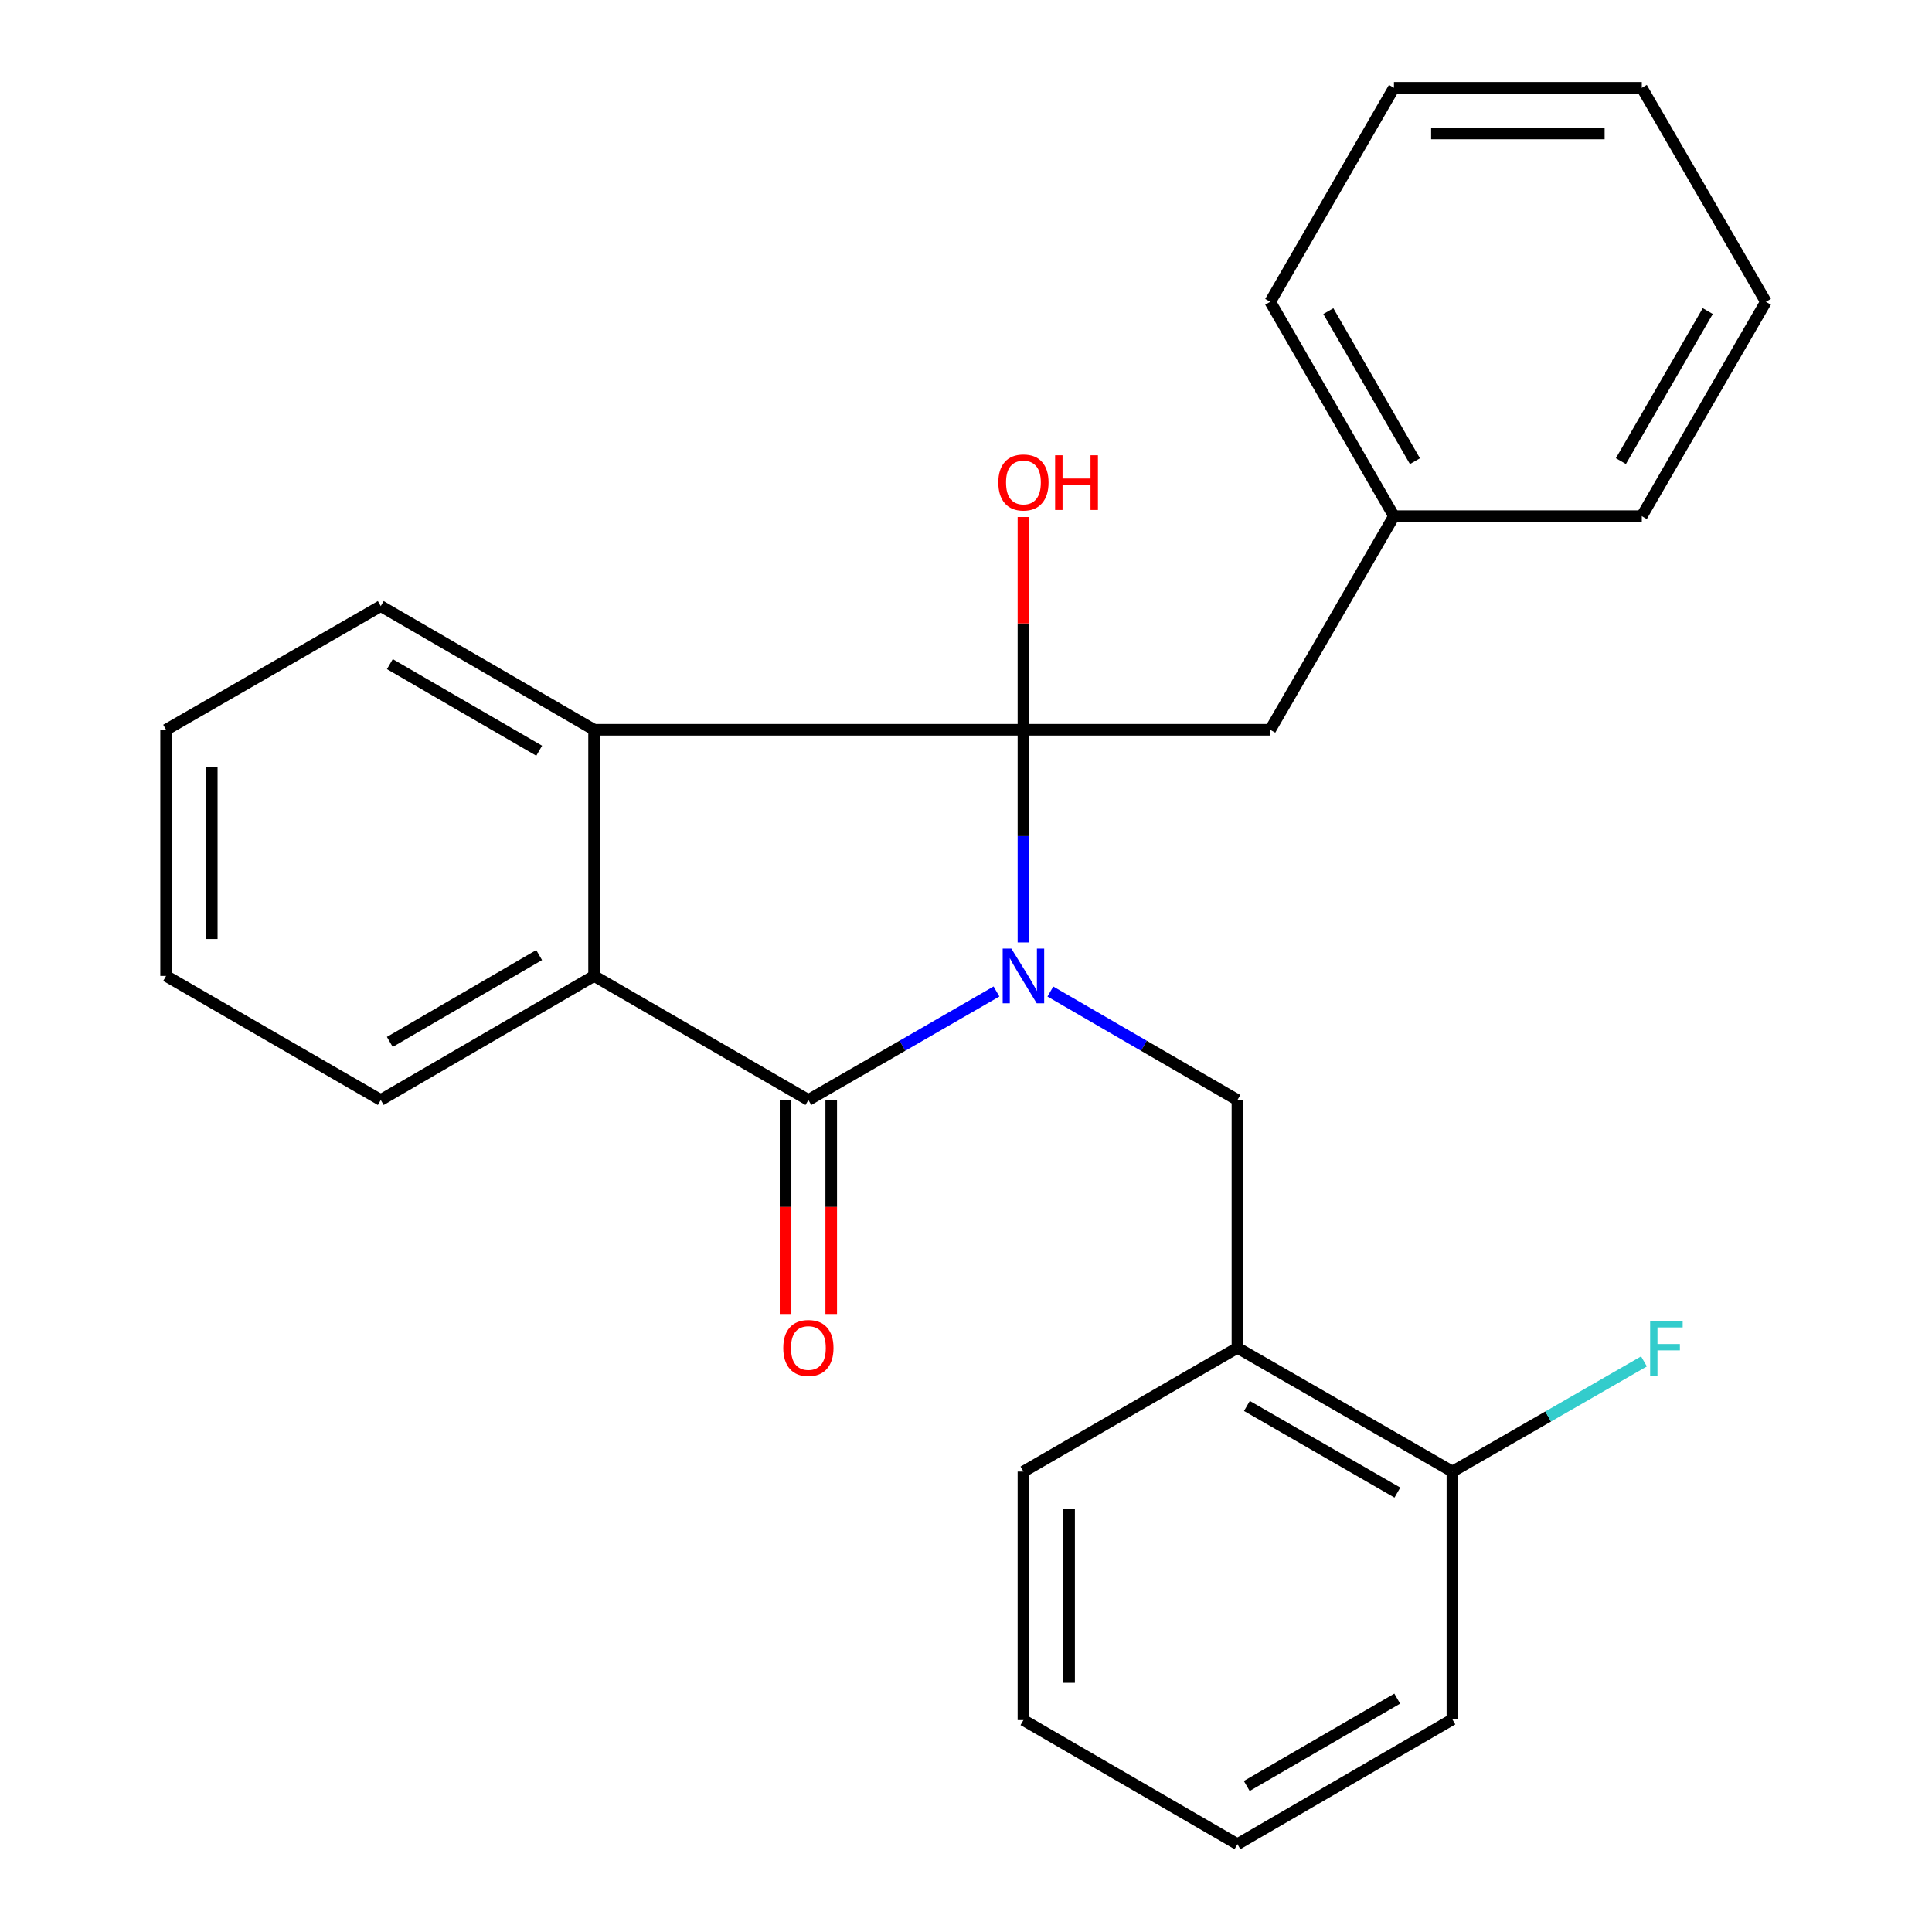 <?xml version='1.0' encoding='iso-8859-1'?>
<svg version='1.1' baseProfile='full'
              xmlns='http://www.w3.org/2000/svg'
                      xmlns:rdkit='http://www.rdkit.org/xml'
                      xmlns:xlink='http://www.w3.org/1999/xlink'
                  xml:space='preserve'
width='1000px' height='1000px' viewBox='0 0 1000 1000'>
<!-- END OF HEADER -->
<rect style='opacity:1.0;fill:#FFFFFF;stroke:none' width='1000' height='1000' x='0' y='0'> </rect>
<path class='bond-0' d='M 529.727,487.789 L 529.727,432.76' style='fill:none;fill-rule:evenodd;stroke:#0000FF;stroke-width:6px;stroke-linecap:butt;stroke-linejoin:miter;stroke-opacity:1' />
<path class='bond-0' d='M 529.727,432.76 L 529.727,377.73' style='fill:none;fill-rule:evenodd;stroke:#000000;stroke-width:6px;stroke-linecap:butt;stroke-linejoin:miter;stroke-opacity:1' />
<path class='bond-1' d='M 515.774,513.184 L 467.098,541.269' style='fill:none;fill-rule:evenodd;stroke:#0000FF;stroke-width:6px;stroke-linecap:butt;stroke-linejoin:miter;stroke-opacity:1' />
<path class='bond-1' d='M 467.098,541.269 L 418.421,569.354' style='fill:none;fill-rule:evenodd;stroke:#000000;stroke-width:6px;stroke-linecap:butt;stroke-linejoin:miter;stroke-opacity:1' />
<path class='bond-4' d='M 543.668,513.217 L 592.081,541.285' style='fill:none;fill-rule:evenodd;stroke:#0000FF;stroke-width:6px;stroke-linecap:butt;stroke-linejoin:miter;stroke-opacity:1' />
<path class='bond-4' d='M 592.081,541.285 L 640.494,569.354' style='fill:none;fill-rule:evenodd;stroke:#000000;stroke-width:6px;stroke-linecap:butt;stroke-linejoin:miter;stroke-opacity:1' />
<path class='bond-2' d='M 529.727,377.73 L 307.496,377.73' style='fill:none;fill-rule:evenodd;stroke:#000000;stroke-width:6px;stroke-linecap:butt;stroke-linejoin:miter;stroke-opacity:1' />
<path class='bond-6' d='M 529.727,377.73 L 657.472,377.73' style='fill:none;fill-rule:evenodd;stroke:#000000;stroke-width:6px;stroke-linecap:butt;stroke-linejoin:miter;stroke-opacity:1' />
<path class='bond-8' d='M 529.727,377.73 L 529.727,322.668' style='fill:none;fill-rule:evenodd;stroke:#000000;stroke-width:6px;stroke-linecap:butt;stroke-linejoin:miter;stroke-opacity:1' />
<path class='bond-8' d='M 529.727,322.668 L 529.727,267.606' style='fill:none;fill-rule:evenodd;stroke:#FF0000;stroke-width:6px;stroke-linecap:butt;stroke-linejoin:miter;stroke-opacity:1' />
<path class='bond-3' d='M 418.421,569.354 L 307.496,505.134' style='fill:none;fill-rule:evenodd;stroke:#000000;stroke-width:6px;stroke-linecap:butt;stroke-linejoin:miter;stroke-opacity:1' />
<path class='bond-7' d='M 406.604,569.354 L 406.604,624.732' style='fill:none;fill-rule:evenodd;stroke:#000000;stroke-width:6px;stroke-linecap:butt;stroke-linejoin:miter;stroke-opacity:1' />
<path class='bond-7' d='M 406.604,624.732 L 406.604,680.111' style='fill:none;fill-rule:evenodd;stroke:#FF0000;stroke-width:6px;stroke-linecap:butt;stroke-linejoin:miter;stroke-opacity:1' />
<path class='bond-7' d='M 430.239,569.354 L 430.239,624.732' style='fill:none;fill-rule:evenodd;stroke:#000000;stroke-width:6px;stroke-linecap:butt;stroke-linejoin:miter;stroke-opacity:1' />
<path class='bond-7' d='M 430.239,624.732 L 430.239,680.111' style='fill:none;fill-rule:evenodd;stroke:#FF0000;stroke-width:6px;stroke-linecap:butt;stroke-linejoin:miter;stroke-opacity:1' />
<path class='bond-12' d='M 307.496,377.73 L 197.083,313.707' style='fill:none;fill-rule:evenodd;stroke:#000000;stroke-width:6px;stroke-linecap:butt;stroke-linejoin:miter;stroke-opacity:1' />
<path class='bond-12' d='M 279.079,388.573 L 201.79,343.756' style='fill:none;fill-rule:evenodd;stroke:#000000;stroke-width:6px;stroke-linecap:butt;stroke-linejoin:miter;stroke-opacity:1' />
<path class='bond-25' d='M 307.496,377.73 L 307.496,505.134' style='fill:none;fill-rule:evenodd;stroke:#000000;stroke-width:6px;stroke-linecap:butt;stroke-linejoin:miter;stroke-opacity:1' />
<path class='bond-13' d='M 307.496,505.134 L 197.083,569.354' style='fill:none;fill-rule:evenodd;stroke:#000000;stroke-width:6px;stroke-linecap:butt;stroke-linejoin:miter;stroke-opacity:1' />
<path class='bond-13' d='M 279.051,494.337 L 201.762,539.291' style='fill:none;fill-rule:evenodd;stroke:#000000;stroke-width:6px;stroke-linecap:butt;stroke-linejoin:miter;stroke-opacity:1' />
<path class='bond-5' d='M 640.494,569.354 L 640.494,697.638' style='fill:none;fill-rule:evenodd;stroke:#000000;stroke-width:6px;stroke-linecap:butt;stroke-linejoin:miter;stroke-opacity:1' />
<path class='bond-9' d='M 640.494,697.638 L 751.761,761.687' style='fill:none;fill-rule:evenodd;stroke:#000000;stroke-width:6px;stroke-linecap:butt;stroke-linejoin:miter;stroke-opacity:1' />
<path class='bond-9' d='M 645.393,727.728 L 723.28,772.563' style='fill:none;fill-rule:evenodd;stroke:#000000;stroke-width:6px;stroke-linecap:butt;stroke-linejoin:miter;stroke-opacity:1' />
<path class='bond-14' d='M 640.494,697.638 L 529.727,761.687' style='fill:none;fill-rule:evenodd;stroke:#000000;stroke-width:6px;stroke-linecap:butt;stroke-linejoin:miter;stroke-opacity:1' />
<path class='bond-11' d='M 657.472,377.73 L 721.509,267.16' style='fill:none;fill-rule:evenodd;stroke:#000000;stroke-width:6px;stroke-linecap:butt;stroke-linejoin:miter;stroke-opacity:1' />
<path class='bond-10' d='M 751.761,761.687 L 801.337,733.179' style='fill:none;fill-rule:evenodd;stroke:#000000;stroke-width:6px;stroke-linecap:butt;stroke-linejoin:miter;stroke-opacity:1' />
<path class='bond-10' d='M 801.337,733.179 L 850.914,704.671' style='fill:none;fill-rule:evenodd;stroke:#33CCCC;stroke-width:6px;stroke-linecap:butt;stroke-linejoin:miter;stroke-opacity:1' />
<path class='bond-15' d='M 751.761,761.687 L 751.761,889.957' style='fill:none;fill-rule:evenodd;stroke:#000000;stroke-width:6px;stroke-linecap:butt;stroke-linejoin:miter;stroke-opacity:1' />
<path class='bond-16' d='M 721.509,267.16 L 657.472,156.222' style='fill:none;fill-rule:evenodd;stroke:#000000;stroke-width:6px;stroke-linecap:butt;stroke-linejoin:miter;stroke-opacity:1' />
<path class='bond-16' d='M 732.372,238.704 L 687.547,161.047' style='fill:none;fill-rule:evenodd;stroke:#000000;stroke-width:6px;stroke-linecap:butt;stroke-linejoin:miter;stroke-opacity:1' />
<path class='bond-17' d='M 721.509,267.16 L 849.792,267.16' style='fill:none;fill-rule:evenodd;stroke:#000000;stroke-width:6px;stroke-linecap:butt;stroke-linejoin:miter;stroke-opacity:1' />
<path class='bond-18' d='M 197.083,313.707 L 85.975,377.73' style='fill:none;fill-rule:evenodd;stroke:#000000;stroke-width:6px;stroke-linecap:butt;stroke-linejoin:miter;stroke-opacity:1' />
<path class='bond-19' d='M 197.083,569.354 L 85.975,505.134' style='fill:none;fill-rule:evenodd;stroke:#000000;stroke-width:6px;stroke-linecap:butt;stroke-linejoin:miter;stroke-opacity:1' />
<path class='bond-20' d='M 529.727,761.687 L 529.727,890.312' style='fill:none;fill-rule:evenodd;stroke:#000000;stroke-width:6px;stroke-linecap:butt;stroke-linejoin:miter;stroke-opacity:1' />
<path class='bond-20' d='M 553.362,780.981 L 553.362,871.018' style='fill:none;fill-rule:evenodd;stroke:#000000;stroke-width:6px;stroke-linecap:butt;stroke-linejoin:miter;stroke-opacity:1' />
<path class='bond-27' d='M 751.761,889.957 L 640.494,954.545' style='fill:none;fill-rule:evenodd;stroke:#000000;stroke-width:6px;stroke-linecap:butt;stroke-linejoin:miter;stroke-opacity:1' />
<path class='bond-27' d='M 723.206,879.205 L 645.319,924.417' style='fill:none;fill-rule:evenodd;stroke:#000000;stroke-width:6px;stroke-linecap:butt;stroke-linejoin:miter;stroke-opacity:1' />
<path class='bond-22' d='M 657.472,156.222 L 721.509,45.455' style='fill:none;fill-rule:evenodd;stroke:#000000;stroke-width:6px;stroke-linecap:butt;stroke-linejoin:miter;stroke-opacity:1' />
<path class='bond-23' d='M 849.792,267.16 L 914.025,156.222' style='fill:none;fill-rule:evenodd;stroke:#000000;stroke-width:6px;stroke-linecap:butt;stroke-linejoin:miter;stroke-opacity:1' />
<path class='bond-23' d='M 838.973,238.677 L 883.937,161.02' style='fill:none;fill-rule:evenodd;stroke:#000000;stroke-width:6px;stroke-linecap:butt;stroke-linejoin:miter;stroke-opacity:1' />
<path class='bond-26' d='M 85.975,377.73 L 85.975,505.134' style='fill:none;fill-rule:evenodd;stroke:#000000;stroke-width:6px;stroke-linecap:butt;stroke-linejoin:miter;stroke-opacity:1' />
<path class='bond-26' d='M 109.609,396.841 L 109.609,486.023' style='fill:none;fill-rule:evenodd;stroke:#000000;stroke-width:6px;stroke-linecap:butt;stroke-linejoin:miter;stroke-opacity:1' />
<path class='bond-21' d='M 529.727,890.312 L 640.494,954.545' style='fill:none;fill-rule:evenodd;stroke:#000000;stroke-width:6px;stroke-linecap:butt;stroke-linejoin:miter;stroke-opacity:1' />
<path class='bond-28' d='M 721.509,45.455 L 849.792,45.455' style='fill:none;fill-rule:evenodd;stroke:#000000;stroke-width:6px;stroke-linecap:butt;stroke-linejoin:miter;stroke-opacity:1' />
<path class='bond-28' d='M 740.751,69.089 L 830.549,69.089' style='fill:none;fill-rule:evenodd;stroke:#000000;stroke-width:6px;stroke-linecap:butt;stroke-linejoin:miter;stroke-opacity:1' />
<path class='bond-24' d='M 914.025,156.222 L 849.792,45.455' style='fill:none;fill-rule:evenodd;stroke:#000000;stroke-width:6px;stroke-linecap:butt;stroke-linejoin:miter;stroke-opacity:1' />
<path  class='atom-0' d='M 523.467 490.974
L 532.747 505.974
Q 533.667 507.454, 535.147 510.134
Q 536.627 512.814, 536.707 512.974
L 536.707 490.974
L 540.467 490.974
L 540.467 519.294
L 536.587 519.294
L 526.627 502.894
Q 525.467 500.974, 524.227 498.774
Q 523.027 496.574, 522.667 495.894
L 522.667 519.294
L 518.987 519.294
L 518.987 490.974
L 523.467 490.974
' fill='#0000FF'/>
<path  class='atom-8' d='M 405.421 697.718
Q 405.421 690.918, 408.781 687.118
Q 412.141 683.318, 418.421 683.318
Q 424.701 683.318, 428.061 687.118
Q 431.421 690.918, 431.421 697.718
Q 431.421 704.598, 428.021 708.518
Q 424.621 712.398, 418.421 712.398
Q 412.181 712.398, 408.781 708.518
Q 405.421 704.638, 405.421 697.718
M 418.421 709.198
Q 422.741 709.198, 425.061 706.318
Q 427.421 703.398, 427.421 697.718
Q 427.421 692.158, 425.061 689.358
Q 422.741 686.518, 418.421 686.518
Q 414.101 686.518, 411.741 689.318
Q 409.421 692.118, 409.421 697.718
Q 409.421 703.438, 411.741 706.318
Q 414.101 709.198, 418.421 709.198
' fill='#FF0000'/>
<path  class='atom-9' d='M 516.727 249.724
Q 516.727 242.924, 520.087 239.124
Q 523.447 235.324, 529.727 235.324
Q 536.007 235.324, 539.367 239.124
Q 542.727 242.924, 542.727 249.724
Q 542.727 256.604, 539.327 260.524
Q 535.927 264.404, 529.727 264.404
Q 523.487 264.404, 520.087 260.524
Q 516.727 256.644, 516.727 249.724
M 529.727 261.204
Q 534.047 261.204, 536.367 258.324
Q 538.727 255.404, 538.727 249.724
Q 538.727 244.164, 536.367 241.364
Q 534.047 238.524, 529.727 238.524
Q 525.407 238.524, 523.047 241.324
Q 520.727 244.124, 520.727 249.724
Q 520.727 255.444, 523.047 258.324
Q 525.407 261.204, 529.727 261.204
' fill='#FF0000'/>
<path  class='atom-9' d='M 546.127 235.644
L 549.967 235.644
L 549.967 247.684
L 564.447 247.684
L 564.447 235.644
L 568.287 235.644
L 568.287 263.964
L 564.447 263.964
L 564.447 250.884
L 549.967 250.884
L 549.967 263.964
L 546.127 263.964
L 546.127 235.644
' fill='#FF0000'/>
<path  class='atom-11' d='M 854.108 683.832
L 870.948 683.832
L 870.948 687.072
L 857.908 687.072
L 857.908 695.672
L 869.508 695.672
L 869.508 698.952
L 857.908 698.952
L 857.908 712.152
L 854.108 712.152
L 854.108 683.832
' fill='#33CCCC'/>
</svg>
